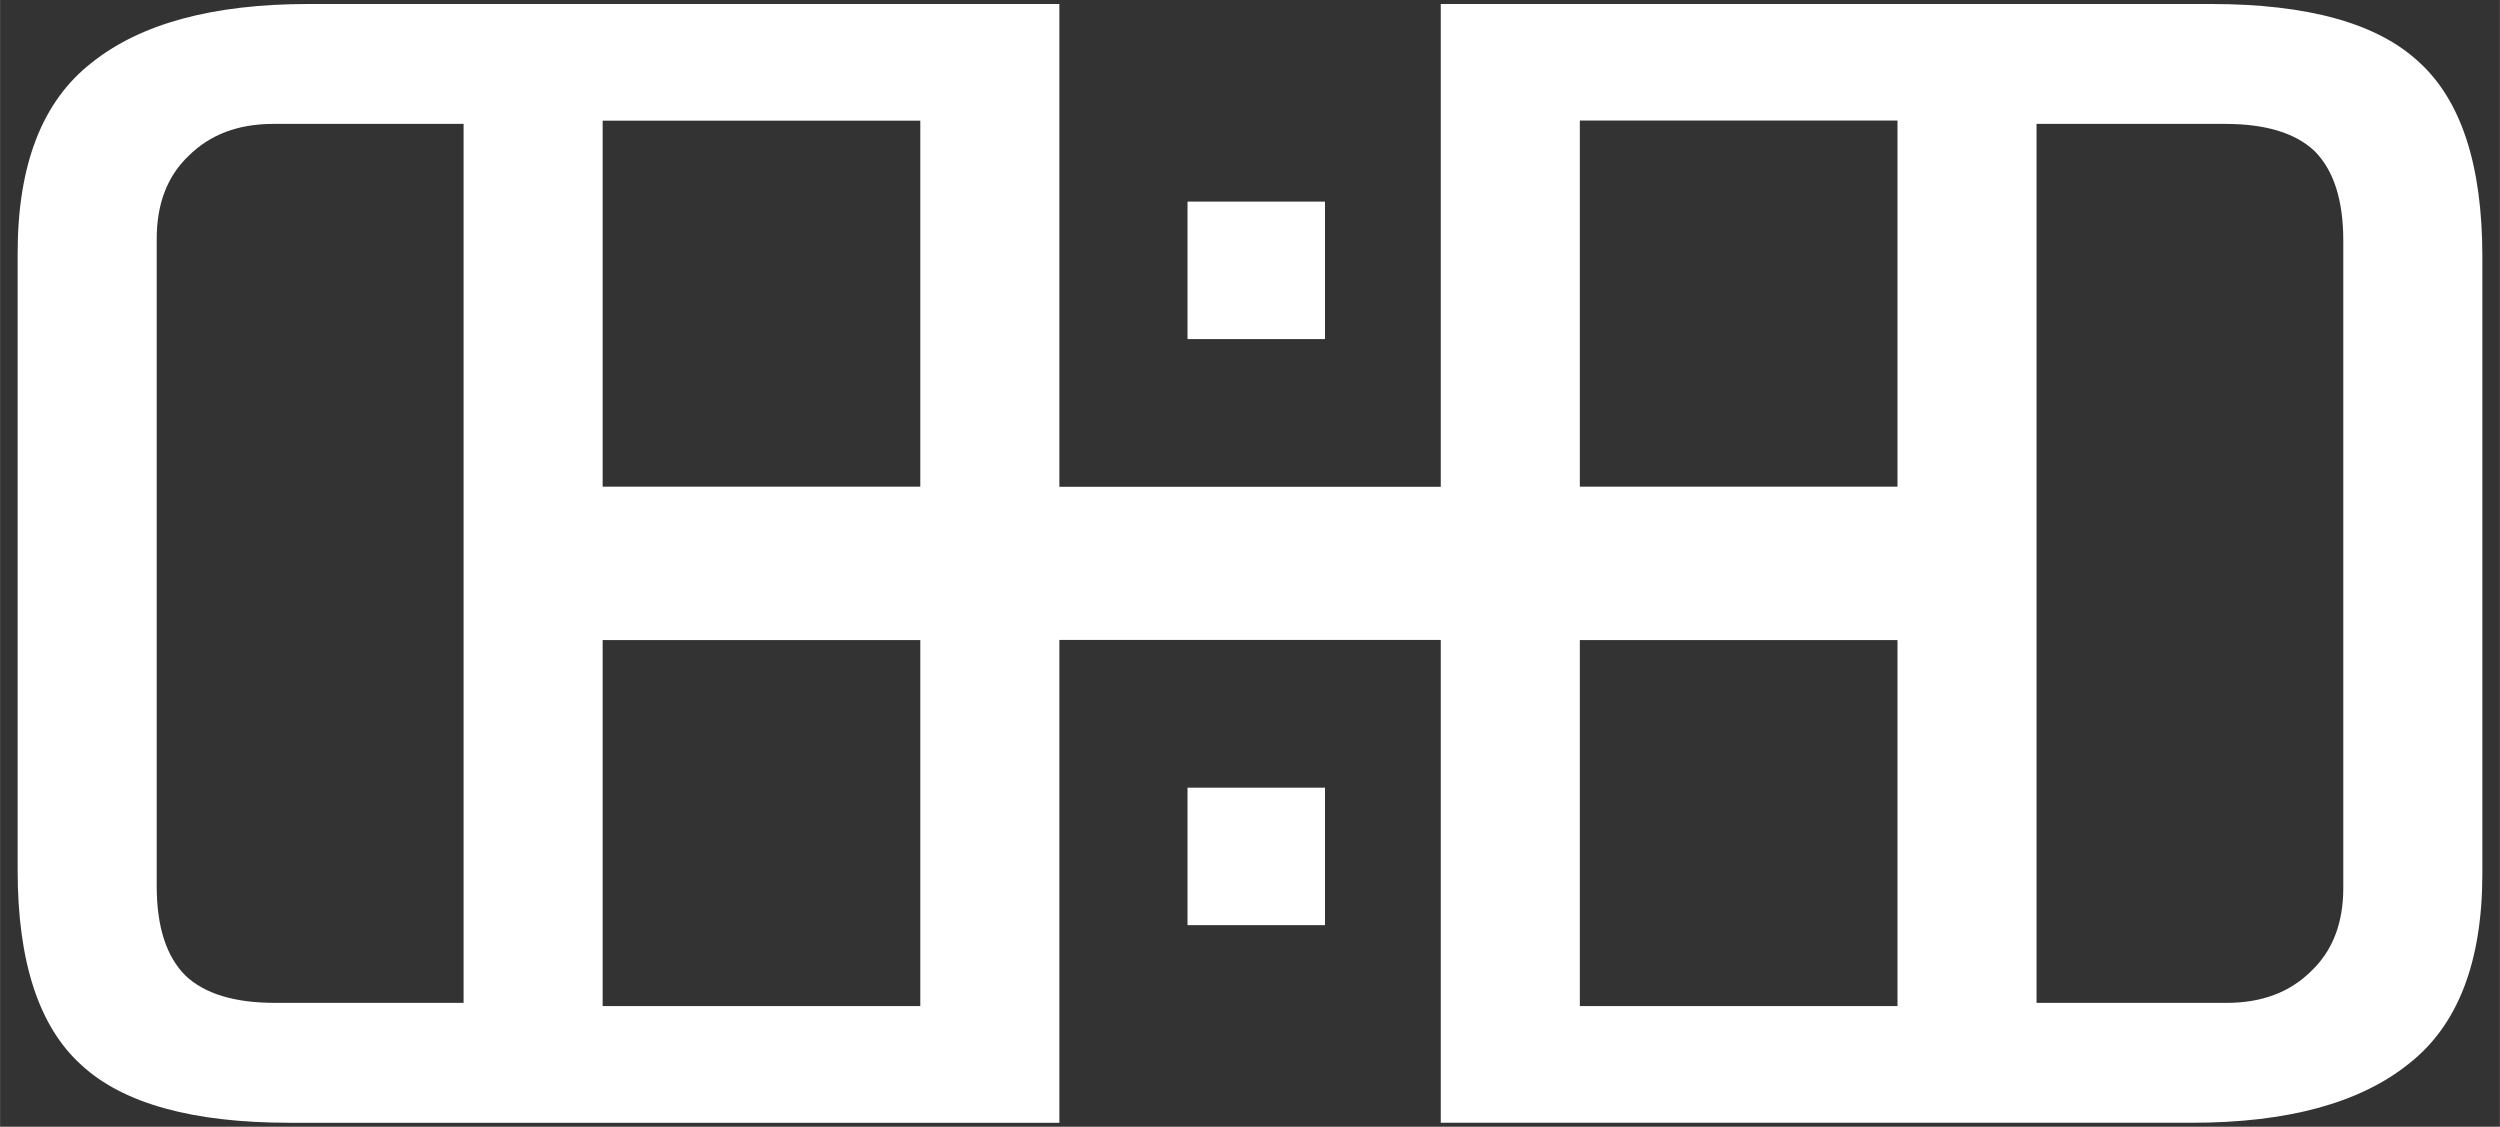 <?xml version="1.0" encoding="UTF-8" standalone="no"?>
<!-- Created with Inkscape (http://www.inkscape.org/) -->

<svg
   width="71"
   height="32"
   viewBox="0 0 18.785 8.467"
   version="1.1"
   id="svg1177"
   xmlns="http://www.w3.org/2000/svg"
   xmlns:svg="http://www.w3.org/2000/svg">
  <rect x="0" y="0" width="18.785" height="8.467" fill="#333333" stroke="none"/>
  <defs
     id="defs1174" />
  <g
     id="layer1"
     style="fill:#ffffff">
    <g
       id="g17189"
       style="fill:#ffffff">
      <path
         id="path16765"
         style="font-size:10.431px;line-height:1.25;font-family:'Share Tech';-inkscape-font-specification:'Share Tech';fill:#ffffff;fill-opacity:1;stroke-width:0.3"
         d="m 2.318,0.03 c -0.721,0 -1.265,0.148 -1.633,0.444 C 0.316,0.763 0.132,1.239 0.132,1.903 V 6.539 c 0,0.689 0.16,1.177 0.48,1.465 C 0.925,8.292 1.445,8.437 2.174,8.437 H 4.02 4.528 7.96 V 4.809 h 2.866 v 3.628 h 3.939 1.703 c 0.721,0 1.265,-0.148 1.633,-0.444 0.368,-0.288 0.552,-0.764 0.552,-1.429 V 1.928 c 0,-0.689 -0.16,-1.177 -0.48,-1.465 C 17.861,0.174 17.34,0.03 16.611,0.03 H 14.765 10.826 V 3.658 H 7.96 V 0.03 H 4.528 4.02 Z m 9.553,0.876 h 2.387 V 3.657 H 11.871 Z M 4.528,0.907 H 6.915 V 3.657 H 4.528 Z m -2.474,0.024 h 1.429 V 7.536 H 2.066 c -0.304,0 -0.528,-0.068 -0.672,-0.204 C 1.249,7.188 1.177,6.963 1.177,6.659 v -4.864 c 0,-0.264 0.08,-0.472 0.24,-0.624 C 1.578,1.011 1.789,0.931 2.054,0.931 Z m 13.249,0 h 1.417 c 0.304,0 0.528,0.068 0.672,0.204 0.144,0.144 0.216,0.369 0.216,0.673 v 4.864 c 0,0.264 -0.08,0.472 -0.24,0.624 -0.16,0.16 -0.372,0.24 -0.636,0.24 h -1.429 z M 11.871,4.81 h 2.387 V 7.56 H 11.871 Z M 4.528,4.81 H 6.915 V 7.56 H 4.528 Z" />
      <rect
         id="rect362-9-4-7"
         width="1.033"
         height="1.033"
         x="8.923"
         y="5.919"
         style="fill:#ffffff;fill-opacity:1;stroke-width:0.393" />
      <rect
         id="rect362-9-4-7-9"
         width="1.033"
         height="1.033"
         x="8.923"
         y="1.515"
         style="fill:#ffffff;fill-opacity:1;stroke-width:0.393" />
    </g>
  </g>
</svg>
